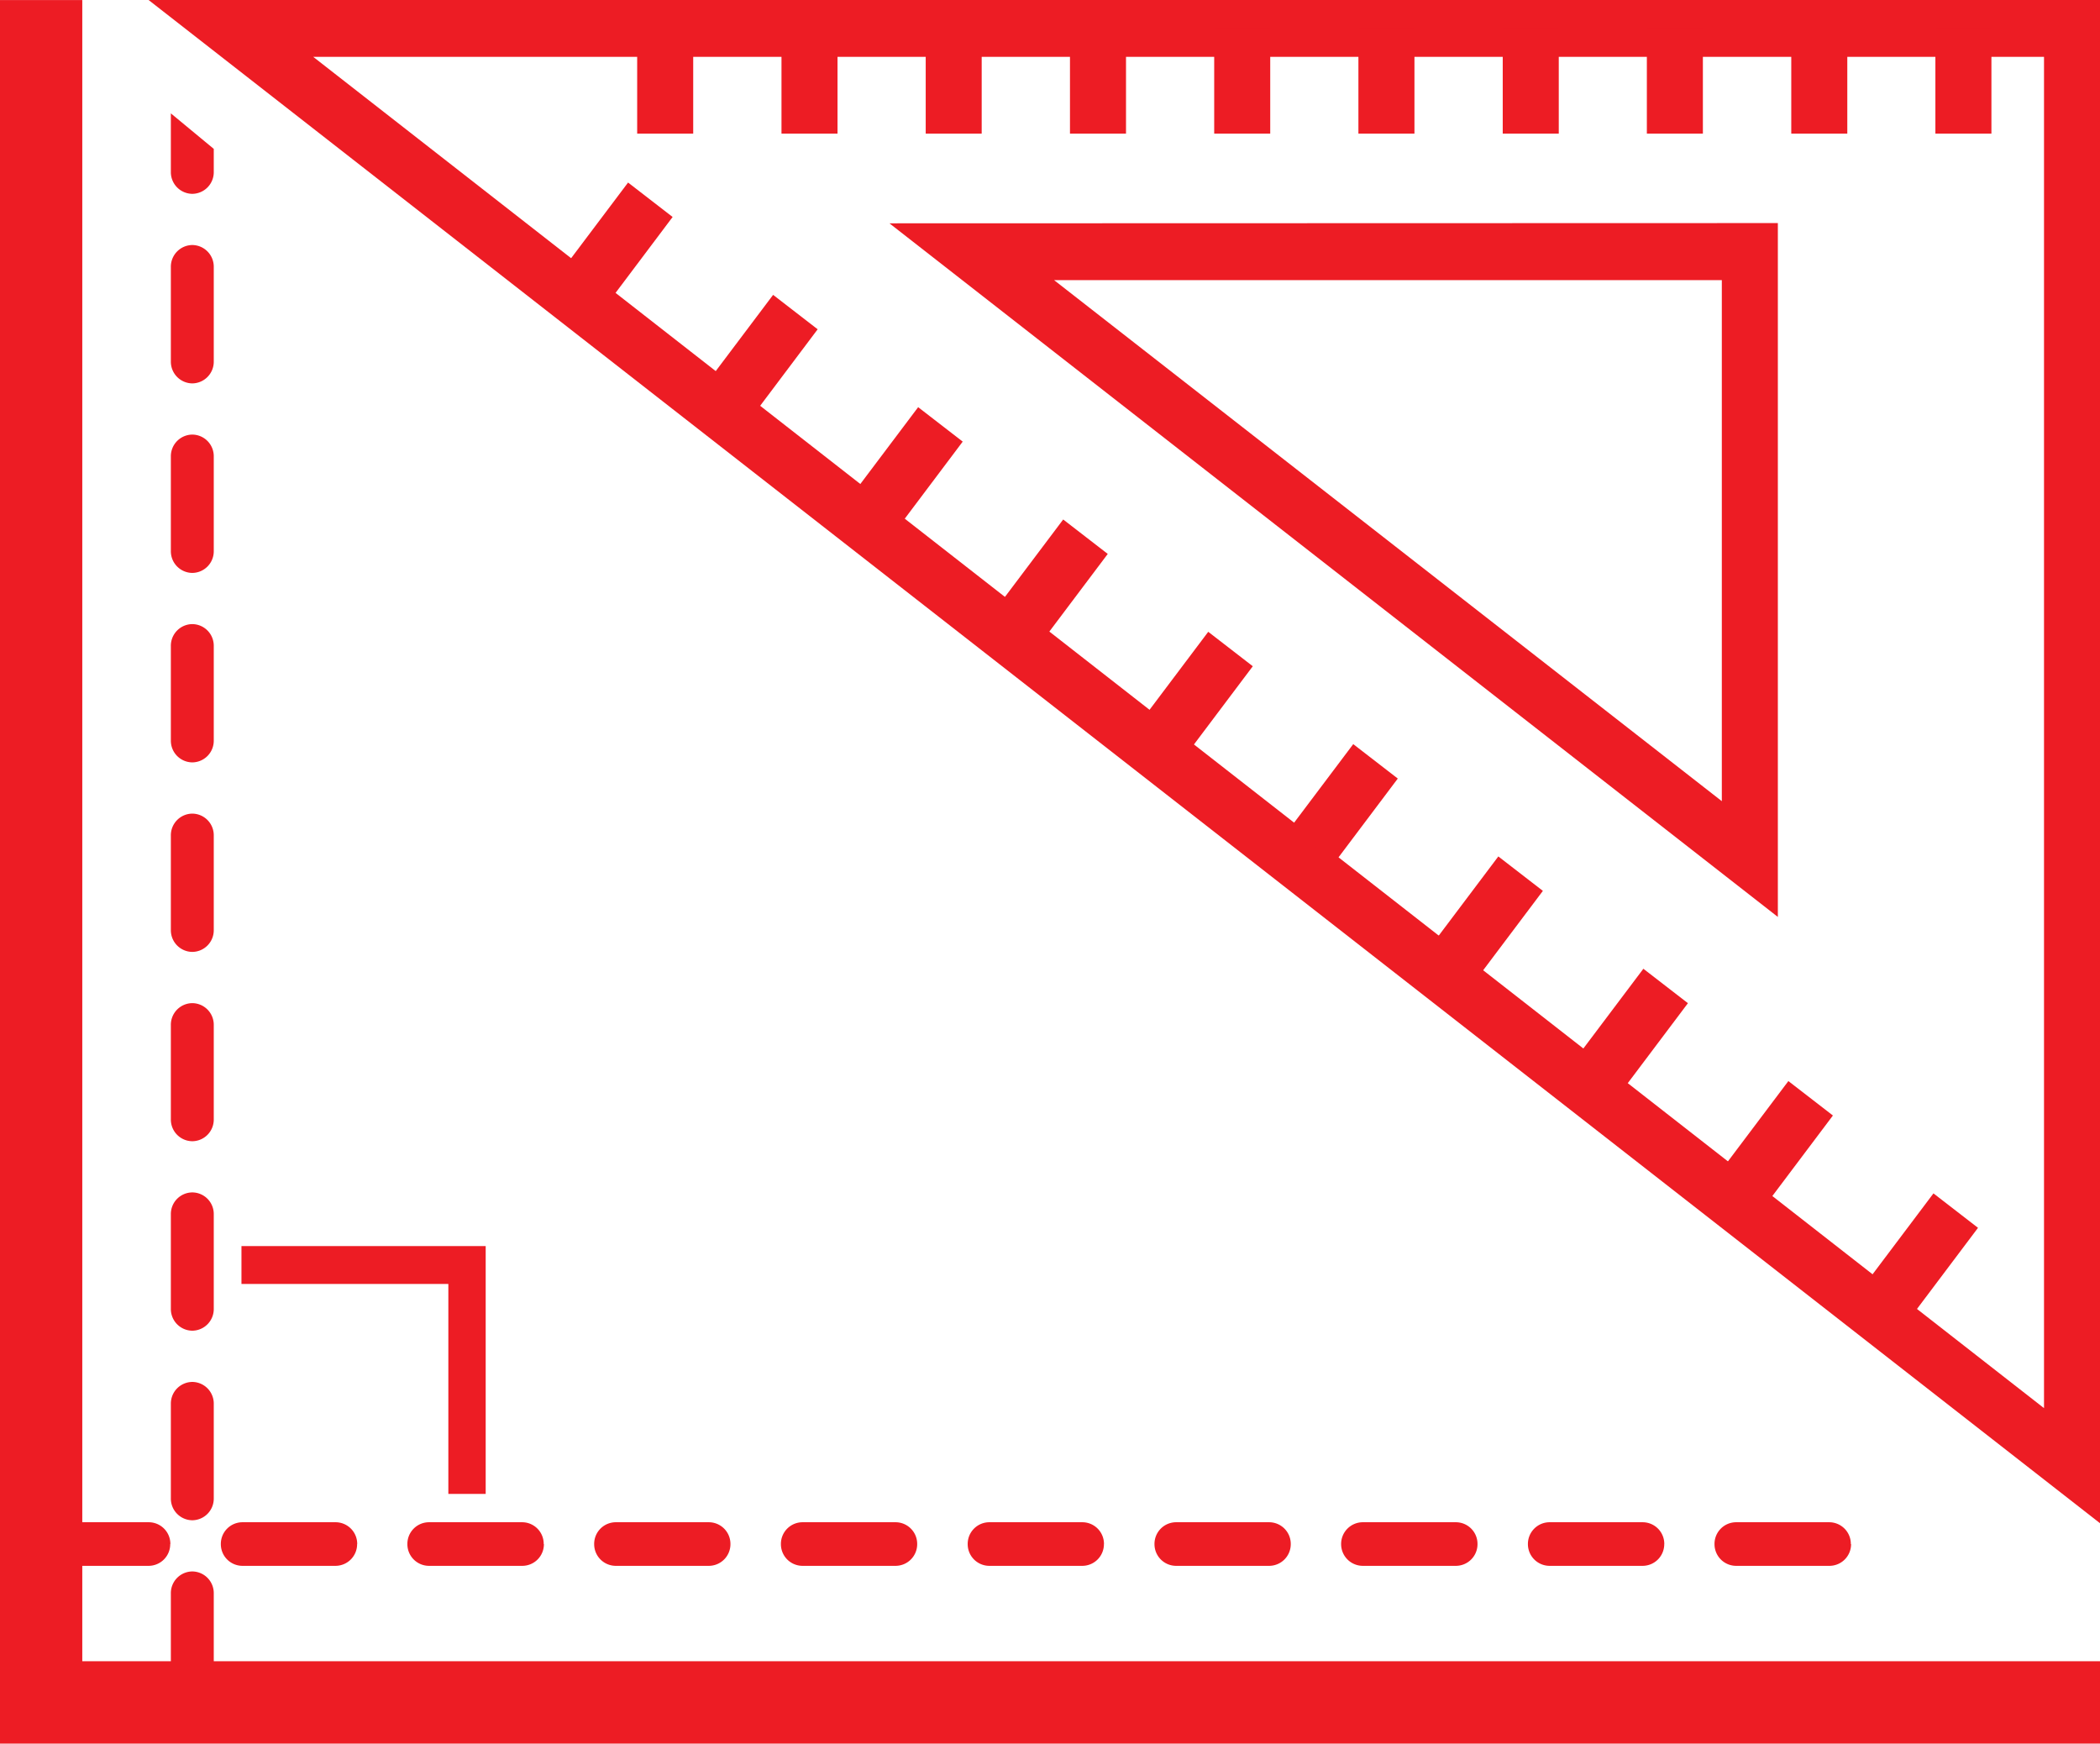 <svg xmlns="http://www.w3.org/2000/svg" xmlns:xlink="http://www.w3.org/1999/xlink" width="43.363" height="36.001" viewBox="0 0 43.363 36.001"><defs><clipPath id="a"><path d="M3.031-120.728h42.5v-.138L3.031-156.03Z" transform="translate(-3.031 156.03)" fill="#ed1c24"/></clipPath><clipPath id="b"><path d="M0-120.029H43.363v-36H0Z" transform="translate(0 156.03)" fill="none"/></clipPath></defs><g transform="translate(3.068 0)"><path d="M0,0,40.3,31.454V0ZM3.4,1.174H39.139v27.9Z" fill="#ed1c24"/></g><g transform="translate(18.364 4.611)"><path d="M-57.312-39.8V-50.558H-71.1Zm1.157-11.936V-37.41L-74.5-51.731Z" transform="translate(74.502 51.731)" fill="#ed1c24"/></g><path d="M57.024-151.312h1.157v-2.172H57.024Z" transform="translate(-43.867 154.071)" fill="#ed1c24"/><path d="M69.937-151.312h1.157v-2.172H69.937Z" transform="translate(-53.8 154.071)" fill="#ed1c24"/><path d="M82.844-151.312H84v-2.172H82.844Z" transform="translate(-63.729 154.071)" fill="#ed1c24"/><path d="M95.757-151.312h1.157v-2.172H95.757Z" transform="translate(-73.663 154.071)" fill="#ed1c24"/><path d="M108.664-151.312h1.157v-2.172h-1.157Z" transform="translate(-83.592 154.071)" fill="#ed1c24"/><path d="M121.571-151.312h1.157v-2.172h-1.157Z" transform="translate(-93.521 154.071)" fill="#ed1c24"/><path d="M134.484-151.312h1.157v-2.172h-1.157Z" transform="translate(-103.454 154.071)" fill="#ed1c24"/><path d="M147.385-151.312h1.157v-2.172h-1.157Z" transform="translate(-113.379 154.071)" fill="#ed1c24"/><path d="M160.3-151.312h1.157v-2.172H160.3Z" transform="translate(-123.312 154.071)" fill="#ed1c24"/><path d="M173.205-151.312h1.157v-2.172h-1.157Z" transform="translate(-133.241 154.071)" fill="#ed1c24"/><g transform="translate(11.668 3.768)"><path d="M-7.4-2.374-8.7-.645l-.92-.713,1.3-1.727Z" transform="translate(9.621 3.086)" fill="#ed1c24"/></g><g transform="translate(14.663 6.087)"><path d="M-7.4-2.374-8.7-.645l-.92-.713,1.3-1.727Z" transform="translate(9.621 3.086)" fill="#ed1c24"/></g><g transform="translate(17.658 8.406)"><path d="M-7.4-2.374-8.7-.645l-.92-.713,1.3-1.727Z" transform="translate(9.621 3.086)" fill="#ed1c24"/></g><g transform="translate(20.653 10.725)"><path d="M-7.4-2.374-8.7-.646l-.92-.712,1.3-1.727Z" transform="translate(9.621 3.086)" fill="#ed1c24"/></g><g transform="translate(23.648 13.044)"><path d="M-7.4-2.374-8.7-.646l-.92-.712,1.3-1.727Z" transform="translate(9.621 3.086)" fill="#ed1c24"/></g><g transform="translate(26.642 15.363)"><path d="M-7.4-2.374-8.7-.646l-.92-.712,1.3-1.727Z" transform="translate(9.621 3.086)" fill="#ed1c24"/></g><g transform="translate(29.638 17.682)"><path d="M-7.4-2.374-8.7-.646l-.92-.712,1.3-1.727Z" transform="translate(9.621 3.086)" fill="#ed1c24"/></g><g transform="translate(32.633 20.001)"><path d="M-7.4-2.374-8.7-.646l-.92-.712,1.3-1.727Z" transform="translate(9.621 3.086)" fill="#ed1c24"/></g><g transform="translate(35.627 22.32)"><path d="M-7.4-2.374-8.7-.646l-.92-.712,1.3-1.727Z" transform="translate(9.621 3.086)" fill="#ed1c24"/></g><g transform="translate(38.623 24.639)"><path d="M-7.4-2.374-8.7-.646l-.92-.712,1.3-1.727Z" transform="translate(9.621 3.086)" fill="#ed1c24"/></g><g transform="translate(0.699 0)" clip-path="url(#a)"><g transform="translate(0 31.428)"><path d="M-9.388-1.5a.447.447,0,0,1-.443.45h-1.929A.447.447,0,0,1-12.2-1.5a.447.447,0,0,1,.443-.45h1.929a.447.447,0,0,1,.443.45m3.856,0a.447.447,0,0,1-.445.45H-7.9a.447.447,0,0,1-.443-.45.447.447,0,0,1,.443-.45h1.928a.447.447,0,0,1,.445.45m3.855,0a.446.446,0,0,1-.444.45H-4.048a.447.447,0,0,1-.443-.45.447.447,0,0,1,.443-.45H-2.12a.446.446,0,0,1,.444.45m3.856,0a.447.447,0,0,1-.443.45H-.191A.447.447,0,0,1-.634-1.5a.447.447,0,0,1,.443-.45H1.737a.447.447,0,0,1,.443.45m3.856,0a.447.447,0,0,1-.443.45H3.665a.447.447,0,0,1-.443-.45.447.447,0,0,1,.443-.45H5.593a.447.447,0,0,1,.443.45m3.856,0a.447.447,0,0,1-.443.45H7.522a.447.447,0,0,1-.443-.45.447.447,0,0,1,.443-.45H9.45a.447.447,0,0,1,.443.45m3.857,0a.447.447,0,0,1-.443.45H11.379a.447.447,0,0,1-.443-.45.447.447,0,0,1,.443-.45h1.928a.447.447,0,0,1,.443.45m3.856,0a.447.447,0,0,1-.443.45H15.235a.448.448,0,0,1-.445-.45.448.448,0,0,1,.445-.45h1.928a.447.447,0,0,1,.443.45m3.856,0a.447.447,0,0,1-.443.45H19.092a.448.448,0,0,1-.445-.45.448.448,0,0,1,.445-.45h1.928a.447.447,0,0,1,.443.45m3.857,0a.447.447,0,0,1-.443.45H22.947A.447.447,0,0,1,22.5-1.5a.447.447,0,0,1,.443-.45h1.929a.447.447,0,0,1,.443.45" transform="translate(12.204 1.952)" fill="#ed1c24"/></g><g transform="translate(2.828 1.143)"><path d="M-2.957-105.866v1.955a.447.447,0,0,1-.443.45.447.447,0,0,1-.443-.45v-1.955a.447.447,0,0,1,.443-.45.447.447,0,0,1,.443.45m0-3.914v1.957a.447.447,0,0,1-.443.45.447.447,0,0,1-.443-.45v-1.957a.447.447,0,0,1,.443-.449.447.447,0,0,1,.443.449m0-3.913v1.957a.447.447,0,0,1-.443.449.447.447,0,0,1-.443-.449v-1.957a.446.446,0,0,1,.443-.449.446.446,0,0,1,.443.449m0-3.912v1.957a.447.447,0,0,1-.443.449.447.447,0,0,1-.443-.449V-117.6a.447.447,0,0,1,.443-.45.447.447,0,0,1,.443.45m0-3.913v1.955a.447.447,0,0,1-.443.45.447.447,0,0,1-.443-.45v-1.955a.447.447,0,0,1,.443-.45.447.447,0,0,1,.443.45m0-3.913v1.955a.447.447,0,0,1-.443.45.447.447,0,0,1-.443-.45v-1.955a.447.447,0,0,1,.443-.45.447.447,0,0,1,.443.45m0-3.914v1.957a.447.447,0,0,1-.443.45.447.447,0,0,1-.443-.45v-1.957a.447.447,0,0,1,.443-.449.447.447,0,0,1,.443.449m0-3.913v1.957a.448.448,0,0,1-.443.45.448.448,0,0,1-.443-.45v-1.957a.448.448,0,0,1,.443-.45.448.448,0,0,1,.443.45m0-3.913v1.957a.447.447,0,0,1-.443.449.447.447,0,0,1-.443-.449v-1.957a.447.447,0,0,1,.443-.45.447.447,0,0,1,.443.45" transform="translate(3.844 137.619)" fill="#ed1c24"/></g></g><g transform="translate(0 0)" clip-path="url(#b)"><g transform="translate(0.699)"><path d="M42.664,36.3H-1V0H1V34.3H42.664Z" fill="#ed1c24"/></g></g><g transform="translate(4.986 25.728)"><path d="M-16.812,0V5.117h-.771V.782h-4.272V0Z" transform="translate(21.855)" fill="#ed1c24"/></g></svg>